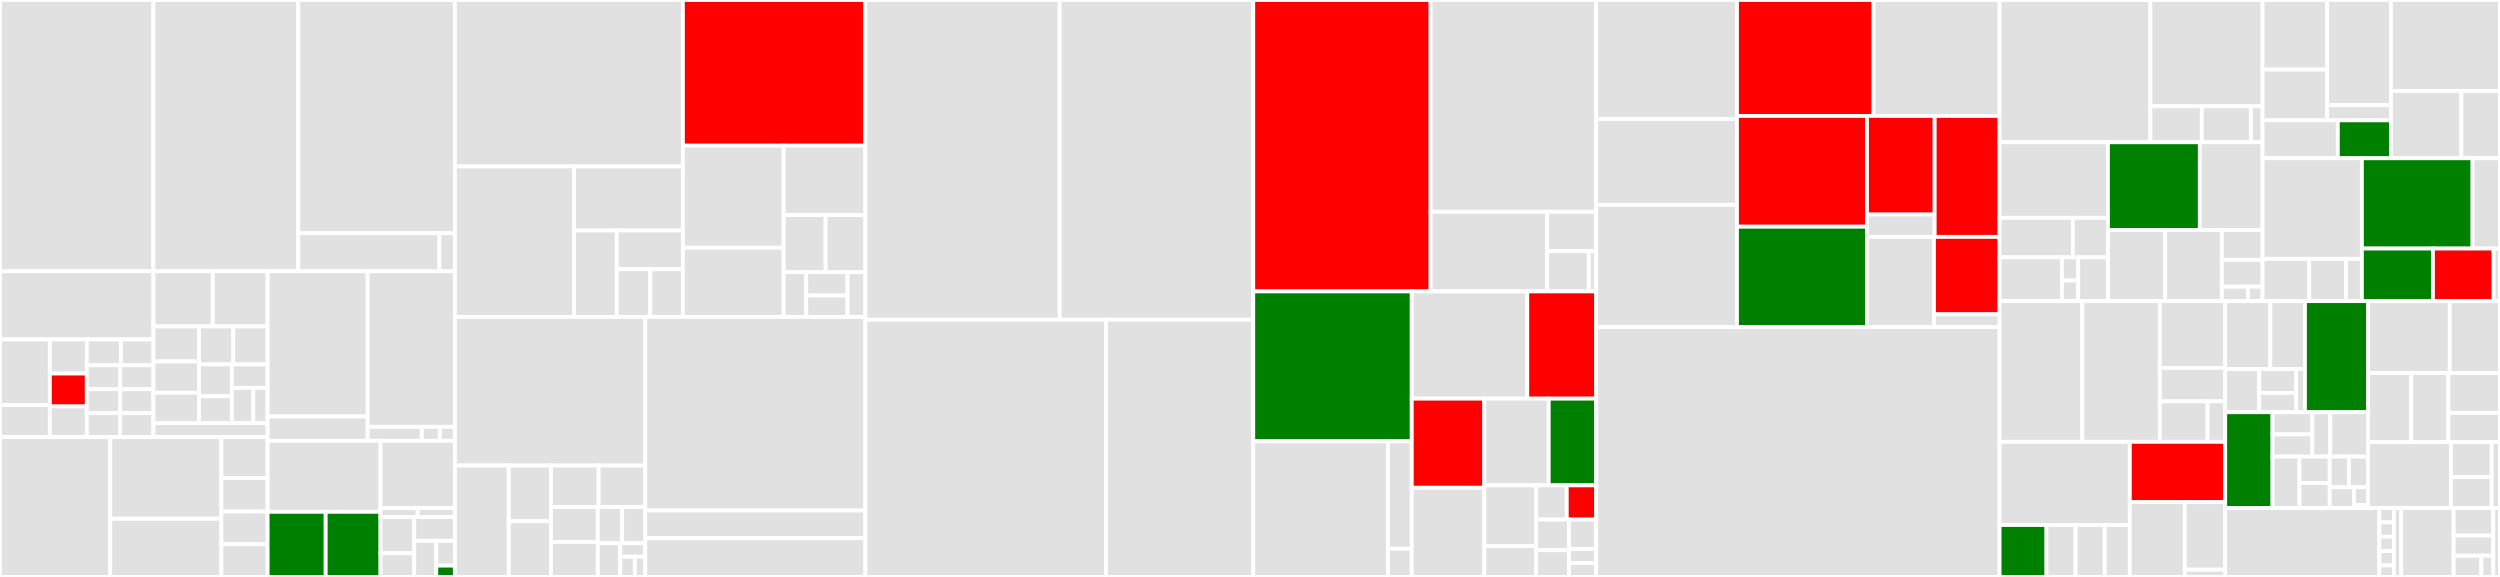 <svg baseProfile="full" width="650" height="150" viewBox="0 0 650 150" version="1.1"
xmlns="http://www.w3.org/2000/svg" xmlns:ev="http://www.w3.org/2001/xml-events"
xmlns:xlink="http://www.w3.org/1999/xlink">

<rect x="0" y="0" width="650" height="150" fill="#333333" stroke="none"/>

<style>rect.s{mask:url(#mask);}</style>
<defs>
  <pattern id="white" width="4" height="4" patternUnits="userSpaceOnUse" patternTransform="rotate(45)">
    <rect width="2" height="2" transform="translate(0,0)" fill="white"></rect>
  </pattern>
  <mask id="mask">
    <rect x="0" y="0" width="100%" height="100%" fill="url(#white)"></rect>
  </mask>
</defs>

<rect x="0" y="0" width="39.878" height="70.536" fill="#e1e1e1" stroke="white" stroke-width="1" class=" tooltipped" data-content="Readers/MzML/MzmlMethods.cs"><title>Readers/MzML/MzmlMethods.cs</title></rect>
<rect x="39.878" y="0" width="37.664" height="70.536" fill="#e1e1e1" stroke="white" stroke-width="1" class=" tooltipped" data-content="Readers/MzML/XSD/mzML1_1_1_idx.cs"><title>Readers/MzML/XSD/mzML1_1_1_idx.cs</title></rect>
<rect x="77.542" y="0" width="40.723" height="60.639" fill="#e1e1e1" stroke="white" stroke-width="1" class=" tooltipped" data-content="Readers/MzML/Mzml.cs"><title>Readers/MzML/Mzml.cs</title></rect>
<rect x="77.542" y="60.639" width="36.708" height="9.897" fill="#e1e1e1" stroke="white" stroke-width="1" class=" tooltipped" data-content="Readers/MzML/ReverseLineReader.cs"><title>Readers/MzML/ReverseLineReader.cs</title></rect>
<rect x="114.249" y="60.639" width="4.015" height="9.897" fill="#e1e1e1" stroke="white" stroke-width="1" class=" tooltipped" data-content="Readers/MzML/StreamUtil.cs"><title>Readers/MzML/StreamUtil.cs</title></rect>
<rect x="0" y="70.536" width="39.892" height="17.717" fill="#e1e1e1" stroke="white" stroke-width="1" class=" tooltipped" data-content="Readers/ExternalResults/ResultFiles/TopPICSearchResultFile.cs"><title>Readers/ExternalResults/ResultFiles/TopPICSearchResultFile.cs</title></rect>
<rect x="0" y="88.253" width="12.962" height="17.08" fill="#e1e1e1" stroke="white" stroke-width="1" class=" tooltipped" data-content="Readers/ExternalResults/ResultFiles/MsFraggerCombinedResults.cs"><title>Readers/ExternalResults/ResultFiles/MsFraggerCombinedResults.cs</title></rect>
<rect x="0" y="105.333" width="12.962" height="8.321" fill="#e1e1e1" stroke="white" stroke-width="1" class=" tooltipped" data-content="Readers/ExternalResults/ResultFiles/MsFraggerPsmFile.cs"><title>Readers/ExternalResults/ResultFiles/MsFraggerPsmFile.cs</title></rect>
<rect x="12.962" y="88.253" width="9.61" height="8.861" fill="#e1e1e1" stroke="white" stroke-width="1" class=" tooltipped" data-content="Readers/ExternalResults/ResultFiles/Ms1FeatureFile.cs"><title>Readers/ExternalResults/ResultFiles/Ms1FeatureFile.cs</title></rect>
<rect x="12.962" y="97.114" width="9.61" height="8.565" fill="red" stroke="white" stroke-width="1" class=" tooltipped" data-content="Readers/ExternalResults/ResultFiles/MsPathFinderTResultFile.cs"><title>Readers/ExternalResults/ResultFiles/MsPathFinderTResultFile.cs</title></rect>
<rect x="12.962" y="105.679" width="9.61" height="7.975" fill="#e1e1e1" stroke="white" stroke-width="1" class=" tooltipped" data-content="Readers/ExternalResults/ResultFiles/MsDataFileToResultFileAdapter.cs"><title>Readers/ExternalResults/ResultFiles/MsDataFileToResultFileAdapter.cs</title></rect>
<rect x="22.572" y="88.253" width="8.871" height="6.719" fill="#e1e1e1" stroke="white" stroke-width="1" class=" tooltipped" data-content="Readers/ExternalResults/ResultFiles/CruxResultFile.cs"><title>Readers/ExternalResults/ResultFiles/CruxResultFile.cs</title></rect>
<rect x="31.443" y="88.253" width="8.449" height="6.719" fill="#e1e1e1" stroke="white" stroke-width="1" class=" tooltipped" data-content="Readers/ExternalResults/ResultFiles/MsFraggerPeptideFile.cs"><title>Readers/ExternalResults/ResultFiles/MsFraggerPeptideFile.cs</title></rect>
<rect x="22.572" y="94.972" width="8.66" height="6.227" fill="#e1e1e1" stroke="white" stroke-width="1" class=" tooltipped" data-content="Readers/ExternalResults/ResultFiles/ExperimentAnnotationFile.cs"><title>Readers/ExternalResults/ResultFiles/ExperimentAnnotationFile.cs</title></rect>
<rect x="31.232" y="94.972" width="8.66" height="6.227" fill="#e1e1e1" stroke="white" stroke-width="1" class=" tooltipped" data-content="Readers/ExternalResults/ResultFiles/FlashDeconvMs1TsvFile.cs"><title>Readers/ExternalResults/ResultFiles/FlashDeconvMs1TsvFile.cs</title></rect>
<rect x="22.572" y="101.199" width="8.66" height="6.227" fill="#e1e1e1" stroke="white" stroke-width="1" class=" tooltipped" data-content="Readers/ExternalResults/ResultFiles/FlashDeconvTsvFile.cs"><title>Readers/ExternalResults/ResultFiles/FlashDeconvTsvFile.cs</title></rect>
<rect x="22.572" y="107.426" width="8.66" height="6.227" fill="#e1e1e1" stroke="white" stroke-width="1" class=" tooltipped" data-content="Readers/ExternalResults/ResultFiles/Ms2FeatureFile.cs"><title>Readers/ExternalResults/ResultFiles/Ms2FeatureFile.cs</title></rect>
<rect x="31.232" y="101.199" width="8.66" height="6.227" fill="#e1e1e1" stroke="white" stroke-width="1" class=" tooltipped" data-content="Readers/ExternalResults/ResultFiles/MsFraggerProteinFile.cs"><title>Readers/ExternalResults/ResultFiles/MsFraggerProteinFile.cs</title></rect>
<rect x="31.232" y="107.426" width="8.66" height="6.227" fill="#e1e1e1" stroke="white" stroke-width="1" class=" tooltipped" data-content="Readers/ExternalResults/ResultFiles/TopFDMzrtFile.cs"><title>Readers/ExternalResults/ResultFiles/TopFDMzrtFile.cs</title></rect>
<rect x="39.892" y="70.536" width="15.438" height="14.341" fill="#e1e1e1" stroke="white" stroke-width="1" class=" tooltipped" data-content="Readers/ExternalResults/IndividualResultRecords/MsFraggerPsm.cs"><title>Readers/ExternalResults/IndividualResultRecords/MsFraggerPsm.cs</title></rect>
<rect x="55.33" y="70.536" width="14.25" height="14.341" fill="#e1e1e1" stroke="white" stroke-width="1" class=" tooltipped" data-content="Readers/ExternalResults/IndividualResultRecords/ToppicPrsm.cs"><title>Readers/ExternalResults/IndividualResultRecords/ToppicPrsm.cs</title></rect>
<rect x="39.892" y="84.877" width="11.853" height="9.1" fill="#e1e1e1" stroke="white" stroke-width="1" class=" tooltipped" data-content="Readers/ExternalResults/IndividualResultRecords/MsFraggerProtein.cs"><title>Readers/ExternalResults/IndividualResultRecords/MsFraggerProtein.cs</title></rect>
<rect x="39.892" y="93.976" width="11.853" height="8.142" fill="#e1e1e1" stroke="white" stroke-width="1" class=" tooltipped" data-content="Readers/ExternalResults/IndividualResultRecords/MsPathFinderTResult.cs"><title>Readers/ExternalResults/IndividualResultRecords/MsPathFinderTResult.cs</title></rect>
<rect x="39.892" y="102.118" width="11.853" height="7.902" fill="#e1e1e1" stroke="white" stroke-width="1" class=" tooltipped" data-content="Readers/ExternalResults/IndividualResultRecords/FlashDeconvMs1TsvRecord.cs"><title>Readers/ExternalResults/IndividualResultRecords/FlashDeconvMs1TsvRecord.cs</title></rect>
<rect x="51.744" y="84.877" width="8.918" height="9.867" fill="#e1e1e1" stroke="white" stroke-width="1" class=" tooltipped" data-content="Readers/ExternalResults/IndividualResultRecords/CruxResult.cs"><title>Readers/ExternalResults/IndividualResultRecords/CruxResult.cs</title></rect>
<rect x="60.662" y="84.877" width="8.918" height="9.867" fill="#e1e1e1" stroke="white" stroke-width="1" class=" tooltipped" data-content="Readers/ExternalResults/IndividualResultRecords/MsFraggerPeptide.cs"><title>Readers/ExternalResults/IndividualResultRecords/MsFraggerPeptide.cs</title></rect>
<rect x="51.744" y="94.743" width="8.546" height="8.303" fill="#e1e1e1" stroke="white" stroke-width="1" class=" tooltipped" data-content="Readers/ExternalResults/IndividualResultRecords/FlashDeconvTsvRecord.cs"><title>Readers/ExternalResults/IndividualResultRecords/FlashDeconvTsvRecord.cs</title></rect>
<rect x="51.744" y="103.046" width="8.546" height="6.974" fill="#e1e1e1" stroke="white" stroke-width="1" class=" tooltipped" data-content="Readers/ExternalResults/IndividualResultRecords/Ms2Feature.cs"><title>Readers/ExternalResults/IndividualResultRecords/Ms2Feature.cs</title></rect>
<rect x="60.291" y="94.743" width="9.289" height="6.111" fill="#e1e1e1" stroke="white" stroke-width="1" class=" tooltipped" data-content="Readers/ExternalResults/IndividualResultRecords/TopFDMzrtRecord.cs"><title>Readers/ExternalResults/IndividualResultRecords/TopFDMzrtRecord.cs</title></rect>
<rect x="60.291" y="100.854" width="5.574" height="9.166" fill="#e1e1e1" stroke="white" stroke-width="1" class=" tooltipped" data-content="Readers/ExternalResults/IndividualResultRecords/Ms1Feature.cs"><title>Readers/ExternalResults/IndividualResultRecords/Ms1Feature.cs</title></rect>
<rect x="65.864" y="100.854" width="3.716" height="9.166" fill="#e1e1e1" stroke="white" stroke-width="1" class=" tooltipped" data-content="Readers/ExternalResults/IndividualResultRecords/ExperimentAnnotation.cs"><title>Readers/ExternalResults/IndividualResultRecords/ExperimentAnnotation.cs</title></rect>
<rect x="39.892" y="110.021" width="29.688" height="3.633" fill="#e1e1e1" stroke="white" stroke-width="1" class=" tooltipped" data-content="Readers/ExternalResults/BaseClasses/ResultFile.cs"><title>Readers/ExternalResults/BaseClasses/ResultFile.cs</title></rect>
<rect x="0" y="113.654" width="28.66" height="36.346" fill="#e1e1e1" stroke="white" stroke-width="1" class=" tooltipped" data-content="Readers/timsTOF/TimsTofFileReader.cs"><title>Readers/timsTOF/TimsTofFileReader.cs</title></rect>
<rect x="28.66" y="113.654" width="28.894" height="21.218" fill="#e1e1e1" stroke="white" stroke-width="1" class=" tooltipped" data-content="Readers/timsTOF/TofSpectraMerger.cs"><title>Readers/timsTOF/TofSpectraMerger.cs</title></rect>
<rect x="28.66" y="134.872" width="28.894" height="15.128" fill="#e1e1e1" stroke="white" stroke-width="1" class=" tooltipped" data-content="Readers/timsTOF/FrameProxy.cs"><title>Readers/timsTOF/FrameProxy.cs</title></rect>
<rect x="57.554" y="113.654" width="12.026" height="10.621" fill="#e1e1e1" stroke="white" stroke-width="1" class=" tooltipped" data-content="Readers/timsTOF/Tables.cs"><title>Readers/timsTOF/Tables.cs</title></rect>
<rect x="57.554" y="124.274" width="12.026" height="8.733" fill="#e1e1e1" stroke="white" stroke-width="1" class=" tooltipped" data-content="Readers/timsTOF/TimsConversion.cs"><title>Readers/timsTOF/TimsConversion.cs</title></rect>
<rect x="57.554" y="133.007" width="12.026" height="8.497" fill="#e1e1e1" stroke="white" stroke-width="1" class=" tooltipped" data-content="Readers/timsTOF/TimsDataScan.cs"><title>Readers/timsTOF/TimsDataScan.cs</title></rect>
<rect x="57.554" y="141.503" width="12.026" height="8.497" fill="#e1e1e1" stroke="white" stroke-width="1" class=" tooltipped" data-content="Readers/timsTOF/Records.cs"><title>Readers/timsTOF/Records.cs</title></rect>
<rect x="69.58" y="70.536" width="26.017" height="37.748" fill="#e1e1e1" stroke="white" stroke-width="1" class=" tooltipped" data-content="Readers/Thermo/ThermoRawFileReader.cs"><title>Readers/Thermo/ThermoRawFileReader.cs</title></rect>
<rect x="69.58" y="108.284" width="26.017" height="6.328" fill="#e1e1e1" stroke="white" stroke-width="1" class=" tooltipped" data-content="Readers/Thermo/ThermoRawFileReaderLicence.cs"><title>Readers/Thermo/ThermoRawFileReaderLicence.cs</title></rect>
<rect x="95.596" y="70.536" width="22.668" height="40.444" fill="#e1e1e1" stroke="white" stroke-width="1" class=" tooltipped" data-content="Readers/Bruker/BrukerFileReader.cs"><title>Readers/Bruker/BrukerFileReader.cs</title></rect>
<rect x="95.596" y="110.98" width="14.07" height="3.631" fill="#e1e1e1" stroke="white" stroke-width="1" class=" tooltipped" data-content="Readers/Bruker/SpectraRow.cs"><title>Readers/Bruker/SpectraRow.cs</title></rect>
<rect x="109.666" y="110.98" width="4.69" height="3.631" fill="#e1e1e1" stroke="white" stroke-width="1" class=" tooltipped" data-content="Readers/Bruker/StepsRow.cs"><title>Readers/Bruker/StepsRow.cs</title></rect>
<rect x="114.356" y="110.98" width="3.908" height="3.631" fill="#e1e1e1" stroke="white" stroke-width="1" class=" tooltipped" data-content="Readers/Bruker/AcqKeyRow.cs"><title>Readers/Bruker/AcqKeyRow.cs</title></rect>
<rect x="69.58" y="114.611" width="29.355" height="18.468" fill="#e1e1e1" stroke="white" stroke-width="1" class=" tooltipped" data-content="Readers/Mgf/Mgf.cs"><title>Readers/Mgf/Mgf.cs</title></rect>
<rect x="69.58" y="133.079" width="15.097" height="16.921" fill="green" stroke="white" stroke-width="1" class=" tooltipped" data-content="Readers/Util/SupportedFileTypes.cs"><title>Readers/Util/SupportedFileTypes.cs</title></rect>
<rect x="84.677" y="133.079" width="14.258" height="16.921" fill="green" stroke="white" stroke-width="1" class=" tooltipped" data-content="Readers/Util/Converters.cs"><title>Readers/Util/Converters.cs</title></rect>
<rect x="98.935" y="114.611" width="19.329" height="17.474" fill="#e1e1e1" stroke="white" stroke-width="1" class=" tooltipped" data-content="Readers/SearchResults/SpectrumMatchTsvReader.cs"><title>Readers/SearchResults/SpectrumMatchTsvReader.cs</title></rect>
<rect x="98.935" y="132.085" width="9.665" height="2.349" fill="#e1e1e1" stroke="white" stroke-width="1" class=" tooltipped" data-content="Readers/SearchResults/PsmFromTsvFile.cs"><title>Readers/SearchResults/PsmFromTsvFile.cs</title></rect>
<rect x="108.6" y="132.085" width="9.665" height="2.349" fill="#e1e1e1" stroke="white" stroke-width="1" class=" tooltipped" data-content="Readers/SearchResults/SpectrumMatchFromTsvFile.cs"><title>Readers/SearchResults/SpectrumMatchFromTsvFile.cs</title></rect>
<rect x="98.935" y="134.435" width="8.753" height="9.404" fill="#e1e1e1" stroke="white" stroke-width="1" class=" tooltipped" data-content="Readers/QuantificationResults/QuantifiedPeak.cs"><title>Readers/QuantificationResults/QuantifiedPeak.cs</title></rect>
<rect x="98.935" y="143.839" width="8.753" height="6.161" fill="#e1e1e1" stroke="white" stroke-width="1" class=" tooltipped" data-content="Readers/QuantificationResults/QuantifiedPeakFile.cs"><title>Readers/QuantificationResults/QuantifiedPeakFile.cs</title></rect>
<rect x="107.688" y="134.435" width="10.576" height="6.172" fill="#e1e1e1" stroke="white" stroke-width="1" class=" tooltipped" data-content="Readers/MsDataFileExtensions.cs"><title>Readers/MsDataFileExtensions.cs</title></rect>
<rect x="107.688" y="140.607" width="5.742" height="9.393" fill="#e1e1e1" stroke="white" stroke-width="1" class=" tooltipped" data-content="Readers/GenericMsDataFile.cs"><title>Readers/GenericMsDataFile.cs</title></rect>
<rect x="113.429" y="140.607" width="4.835" height="6.458" fill="#e1e1e1" stroke="white" stroke-width="1" class=" tooltipped" data-content="Readers/MsDataFileReader.cs"><title>Readers/MsDataFileReader.cs</title></rect>
<rect x="113.429" y="147.065" width="4.835" height="2.935" fill="green" stroke="white" stroke-width="1" class=" tooltipped" data-content="Readers/FileReader.cs"><title>Readers/FileReader.cs</title></rect>
<rect x="118.264" y="0" width="59.286" height="43.279" fill="#e1e1e1" stroke="white" stroke-width="1" class=" tooltipped" data-content="Proteomics/ProteolyticDigestion/PeptideWithSetModifications.cs"><title>Proteomics/ProteolyticDigestion/PeptideWithSetModifications.cs</title></rect>
<rect x="118.264" y="43.279" width="30.985" height="39.114" fill="#e1e1e1" stroke="white" stroke-width="1" class=" tooltipped" data-content="Proteomics/ProteolyticDigestion/Protease.cs"><title>Proteomics/ProteolyticDigestion/Protease.cs</title></rect>
<rect x="149.25" y="43.279" width="28.301" height="16.649" fill="#e1e1e1" stroke="white" stroke-width="1" class=" tooltipped" data-content="Proteomics/ProteolyticDigestion/ProteinDigestion.cs"><title>Proteomics/ProteolyticDigestion/ProteinDigestion.cs</title></rect>
<rect x="149.25" y="59.928" width="11.118" height="22.466" fill="#e1e1e1" stroke="white" stroke-width="1" class=" tooltipped" data-content="Proteomics/ProteolyticDigestion/DigestionParams.cs"><title>Proteomics/ProteolyticDigestion/DigestionParams.cs</title></rect>
<rect x="160.368" y="59.928" width="17.182" height="10.076" fill="#e1e1e1" stroke="white" stroke-width="1" class=" tooltipped" data-content="Proteomics/ProteolyticDigestion/ProteaseDictionary.cs"><title>Proteomics/ProteolyticDigestion/ProteaseDictionary.cs</title></rect>
<rect x="160.368" y="70.004" width="8.706" height="12.389" fill="#e1e1e1" stroke="white" stroke-width="1" class=" tooltipped" data-content="Proteomics/ProteolyticDigestion/ProductTypeMethods.cs"><title>Proteomics/ProteolyticDigestion/ProductTypeMethods.cs</title></rect>
<rect x="169.074" y="70.004" width="8.477" height="12.389" fill="#e1e1e1" stroke="white" stroke-width="1" class=" tooltipped" data-content="Proteomics/ProteolyticDigestion/ProteolyticPeptide.cs"><title>Proteomics/ProteolyticDigestion/ProteolyticPeptide.cs</title></rect>
<rect x="177.55" y="0" width="47.436" height="37.876" fill="red" stroke="white" stroke-width="1" class=" tooltipped" data-content="Proteomics/Protein/Protein.cs"><title>Proteomics/Protein/Protein.cs</title></rect>
<rect x="177.55" y="37.876" width="26.204" height="26.537" fill="#e1e1e1" stroke="white" stroke-width="1" class=" tooltipped" data-content="Proteomics/Protein/VariantApplication.cs"><title>Proteomics/Protein/VariantApplication.cs</title></rect>
<rect x="177.55" y="64.413" width="26.204" height="17.98" fill="#e1e1e1" stroke="white" stroke-width="1" class=" tooltipped" data-content="Proteomics/Protein/SnpEffAnnotation.cs"><title>Proteomics/Protein/SnpEffAnnotation.cs</title></rect>
<rect x="203.755" y="37.876" width="21.231" height="18.048" fill="#e1e1e1" stroke="white" stroke-width="1" class=" tooltipped" data-content="Proteomics/Protein/ProteoformLevelClassifier.cs"><title>Proteomics/Protein/ProteoformLevelClassifier.cs</title></rect>
<rect x="203.755" y="55.924" width="10.903" height="14.839" fill="#e1e1e1" stroke="white" stroke-width="1" class=" tooltipped" data-content="Proteomics/Protein/SequenceVariantDescription.cs"><title>Proteomics/Protein/SequenceVariantDescription.cs</title></rect>
<rect x="214.657" y="55.924" width="10.329" height="14.839" fill="#e1e1e1" stroke="white" stroke-width="1" class=" tooltipped" data-content="Proteomics/Protein/SequenceVariation.cs"><title>Proteomics/Protein/SequenceVariation.cs</title></rect>
<rect x="203.755" y="70.763" width="5.857" height="11.631" fill="#e1e1e1" stroke="white" stroke-width="1" class=" tooltipped" data-content="Proteomics/Protein/SpliceSite.cs"><title>Proteomics/Protein/SpliceSite.cs</title></rect>
<rect x="209.612" y="70.763" width="10.738" height="6.08" fill="#e1e1e1" stroke="white" stroke-width="1" class=" tooltipped" data-content="Proteomics/Protein/DisulfideBond.cs"><title>Proteomics/Protein/DisulfideBond.cs</title></rect>
<rect x="209.612" y="76.843" width="10.738" height="5.551" fill="#e1e1e1" stroke="white" stroke-width="1" class=" tooltipped" data-content="Proteomics/Protein/ProteolysisProduct.cs"><title>Proteomics/Protein/ProteolysisProduct.cs</title></rect>
<rect x="220.349" y="70.763" width="4.637" height="11.631" fill="#e1e1e1" stroke="white" stroke-width="1" class=" tooltipped" data-content="Proteomics/Protein/DatabaseReference.cs"><title>Proteomics/Protein/DatabaseReference.cs</title></rect>
<rect x="118.264" y="82.394" width="49.498" height="38.649" fill="#e1e1e1" stroke="white" stroke-width="1" class=" tooltipped" data-content="Proteomics/AminoAcidPolymer/AminoAcidPolymer.cs"><title>Proteomics/AminoAcidPolymer/AminoAcidPolymer.cs</title></rect>
<rect x="118.264" y="121.042" width="14.016" height="28.958" fill="#e1e1e1" stroke="white" stroke-width="1" class=" tooltipped" data-content="Proteomics/AminoAcidPolymer/Residue.cs"><title>Proteomics/AminoAcidPolymer/Residue.cs</title></rect>
<rect x="132.281" y="121.042" width="10.978" height="14.479" fill="#e1e1e1" stroke="white" stroke-width="1" class=" tooltipped" data-content="Proteomics/AminoAcidPolymer/ModificationCollection.cs"><title>Proteomics/AminoAcidPolymer/ModificationCollection.cs</title></rect>
<rect x="132.281" y="135.521" width="10.978" height="14.479" fill="#e1e1e1" stroke="white" stroke-width="1" class=" tooltipped" data-content="Proteomics/AminoAcidPolymer/Peptide.cs"><title>Proteomics/AminoAcidPolymer/Peptide.cs</title></rect>
<rect x="143.259" y="121.042" width="12.384" height="10.772" fill="#e1e1e1" stroke="white" stroke-width="1" class=" tooltipped" data-content="Proteomics/AminoAcidPolymer/OldSchoolModification.cs"><title>Proteomics/AminoAcidPolymer/OldSchoolModification.cs</title></rect>
<rect x="155.642" y="121.042" width="12.12" height="10.772" fill="#e1e1e1" stroke="white" stroke-width="1" class=" tooltipped" data-content="Proteomics/AminoAcidPolymer/Fragment.cs"><title>Proteomics/AminoAcidPolymer/Fragment.cs</title></rect>
<rect x="143.259" y="131.815" width="12.174" height="9.093" fill="#e1e1e1" stroke="white" stroke-width="1" class=" tooltipped" data-content="Proteomics/AminoAcidPolymer/AminoAcidPolymerExtensions.cs"><title>Proteomics/AminoAcidPolymer/AminoAcidPolymerExtensions.cs</title></rect>
<rect x="143.259" y="140.907" width="12.174" height="9.093" fill="#e1e1e1" stroke="white" stroke-width="1" class=" tooltipped" data-content="Proteomics/AminoAcidPolymer/FragmentTypes.cs"><title>Proteomics/AminoAcidPolymer/FragmentTypes.cs</title></rect>
<rect x="155.433" y="131.815" width="6.315" height="9.438" fill="#e1e1e1" stroke="white" stroke-width="1" class=" tooltipped" data-content="Proteomics/AminoAcidPolymer/ModificationSites.cs"><title>Proteomics/AminoAcidPolymer/ModificationSites.cs</title></rect>
<rect x="161.748" y="131.815" width="6.015" height="9.438" fill="#e1e1e1" stroke="white" stroke-width="1" class=" tooltipped" data-content="Proteomics/AminoAcidPolymer/OldSchoolModificationWithMultiplePossibilities.cs"><title>Proteomics/AminoAcidPolymer/OldSchoolModificationWithMultiplePossibilities.cs</title></rect>
<rect x="155.433" y="141.253" width="5.841" height="8.747" fill="#e1e1e1" stroke="white" stroke-width="1" class=" tooltipped" data-content="Proteomics/AminoAcidPolymer/ChemicalFormulaModification.cs"><title>Proteomics/AminoAcidPolymer/ChemicalFormulaModification.cs</title></rect>
<rect x="161.273" y="141.253" width="6.49" height="3.499" fill="#e1e1e1" stroke="white" stroke-width="1" class=" tooltipped" data-content="Proteomics/AminoAcidPolymer/ChemicalFormulaTerminus.cs"><title>Proteomics/AminoAcidPolymer/ChemicalFormulaTerminus.cs</title></rect>
<rect x="161.273" y="144.752" width="3.786" height="5.248" fill="#e1e1e1" stroke="white" stroke-width="1" class=" tooltipped" data-content="Proteomics/AminoAcidPolymer/DigestionPoint.cs"><title>Proteomics/AminoAcidPolymer/DigestionPoint.cs</title></rect>
<rect x="165.059" y="144.752" width="2.704" height="5.248" fill="#e1e1e1" stroke="white" stroke-width="1" class=" tooltipped" data-content="Proteomics/AminoAcidPolymer/ChemicalFormulaFragment.cs"><title>Proteomics/AminoAcidPolymer/ChemicalFormulaFragment.cs</title></rect>
<rect x="167.763" y="82.394" width="57.223" height="50.345" fill="#e1e1e1" stroke="white" stroke-width="1" class=" tooltipped" data-content="Proteomics/RetentionTimePrediction/SSRCalc3.cs"><title>Proteomics/RetentionTimePrediction/SSRCalc3.cs</title></rect>
<rect x="167.763" y="132.739" width="57.223" height="7.192" fill="#e1e1e1" stroke="white" stroke-width="1" class=" tooltipped" data-content="Proteomics/RetentionTimePrediction/CZE.cs"><title>Proteomics/RetentionTimePrediction/CZE.cs</title></rect>
<rect x="167.763" y="139.931" width="57.223" height="10.069" fill="#e1e1e1" stroke="white" stroke-width="1" class=" tooltipped" data-content="Proteomics/PSM/PsmFromTsv.cs"><title>Proteomics/PSM/PsmFromTsv.cs</title></rect>
<rect x="224.986" y="0" width="50.53" height="83.133" fill="#e1e1e1" stroke="white" stroke-width="1" class=" tooltipped" data-content="MzIdentML/mzIdentML1_2_0.cs"><title>MzIdentML/mzIdentML1_2_0.cs</title></rect>
<rect x="275.517" y="0" width="50.326" height="83.133" fill="#e1e1e1" stroke="white" stroke-width="1" class=" tooltipped" data-content="MzIdentML/mzIdentML1_1_1.cs"><title>MzIdentML/mzIdentML1_1_1.cs</title></rect>
<rect x="224.986" y="83.133" width="62.568" height="66.867" fill="#e1e1e1" stroke="white" stroke-width="1" class=" tooltipped" data-content="MzIdentML/mzIdentML1_1_0.cs"><title>MzIdentML/mzIdentML1_1_0.cs</title></rect>
<rect x="287.554" y="83.133" width="38.288" height="66.867" fill="#e1e1e1" stroke="white" stroke-width="1" class=" tooltipped" data-content="MzIdentML/MzidIdentifications.cs"><title>MzIdentML/MzidIdentifications.cs</title></rect>
<rect x="325.842" y="0" width="46.117" height="75.764" fill="red" stroke="white" stroke-width="1" class=" tooltipped" data-content="FlashLFQ/FlashLfqEngine.cs"><title>FlashLFQ/FlashLfqEngine.cs</title></rect>
<rect x="371.959" y="0" width="43.045" height="55.059" fill="#e1e1e1" stroke="white" stroke-width="1" class=" tooltipped" data-content="FlashLFQ/Bayesian Protein Quantification/ProteinQuantificationEngine.cs"><title>FlashLFQ/Bayesian Protein Quantification/ProteinQuantificationEngine.cs</title></rect>
<rect x="371.959" y="55.059" width="30.296" height="20.705" fill="#e1e1e1" stroke="white" stroke-width="1" class=" tooltipped" data-content="FlashLFQ/Bayesian Protein Quantification/UnpairedProteinQuantResult.cs"><title>FlashLFQ/Bayesian Protein Quantification/UnpairedProteinQuantResult.cs</title></rect>
<rect x="402.255" y="55.059" width="12.749" height="10.241" fill="#e1e1e1" stroke="white" stroke-width="1" class=" tooltipped" data-content="FlashLFQ/Bayesian Protein Quantification/ProteinFoldChangeEstimationModel.cs"><title>FlashLFQ/Bayesian Protein Quantification/ProteinFoldChangeEstimationModel.cs</title></rect>
<rect x="402.255" y="65.3" width="10.85" height="10.464" fill="#e1e1e1" stroke="white" stroke-width="1" class=" tooltipped" data-content="FlashLFQ/Bayesian Protein Quantification/ProteinQuantificationEngineResult.cs"><title>FlashLFQ/Bayesian Protein Quantification/ProteinQuantificationEngineResult.cs</title></rect>
<rect x="413.105" y="65.3" width="1.899" height="10.464" fill="#e1e1e1" stroke="white" stroke-width="1" class=" tooltipped" data-content="FlashLFQ/Bayesian Protein Quantification/PairedProteinQuantResult.cs"><title>FlashLFQ/Bayesian Protein Quantification/PairedProteinQuantResult.cs</title></rect>
<rect x="325.842" y="75.764" width="41.216" height="38.977" fill="green" stroke="white" stroke-width="1" class=" tooltipped" data-content="FlashLFQ/FlashLFQResults.cs"><title>FlashLFQ/FlashLFQResults.cs</title></rect>
<rect x="325.842" y="114.741" width="35.018" height="35.259" fill="#e1e1e1" stroke="white" stroke-width="1" class=" tooltipped" data-content="FlashLFQ/PEP/PepAnalysisEngine.cs"><title>FlashLFQ/PEP/PepAnalysisEngine.cs</title></rect>
<rect x="360.86" y="114.741" width="6.199" height="27.932" fill="#e1e1e1" stroke="white" stroke-width="1" class=" tooltipped" data-content="FlashLFQ/PEP/ChromatographicPeakData.cs"><title>FlashLFQ/PEP/ChromatographicPeakData.cs</title></rect>
<rect x="360.86" y="142.674" width="6.199" height="7.326" fill="#e1e1e1" stroke="white" stroke-width="1" class=" tooltipped" data-content="FlashLFQ/PEP/DonorGroup.cs"><title>FlashLFQ/PEP/DonorGroup.cs</title></rect>
<rect x="367.058" y="75.764" width="30.03" height="27.883" fill="#e1e1e1" stroke="white" stroke-width="1" class=" tooltipped" data-content="FlashLFQ/IntensityNormalizationEngine.cs"><title>FlashLFQ/IntensityNormalizationEngine.cs</title></rect>
<rect x="397.088" y="75.764" width="17.916" height="27.883" fill="red" stroke="white" stroke-width="1" class=" tooltipped" data-content="FlashLFQ/ChromatographicPeak.cs"><title>FlashLFQ/ChromatographicPeak.cs</title></rect>
<rect x="367.058" y="103.647" width="18.86" height="23.177" fill="red" stroke="white" stroke-width="1" class=" tooltipped" data-content="FlashLFQ/PeakIndexingEngine.cs"><title>FlashLFQ/PeakIndexingEngine.cs</title></rect>
<rect x="367.058" y="126.823" width="18.86" height="23.177" fill="#e1e1e1" stroke="white" stroke-width="1" class=" tooltipped" data-content="FlashLFQ/BoundedNelderMeadOptimizer/NelderMeadWithStartPoints.cs"><title>FlashLFQ/BoundedNelderMeadOptimizer/NelderMeadWithStartPoints.cs</title></rect>
<rect x="385.918" y="103.647" width="16.746" height="22.542" fill="#e1e1e1" stroke="white" stroke-width="1" class=" tooltipped" data-content="FlashLFQ/MbrScorer.cs"><title>FlashLFQ/MbrScorer.cs</title></rect>
<rect x="402.665" y="103.647" width="12.339" height="22.542" fill="green" stroke="white" stroke-width="1" class=" tooltipped" data-content="FlashLFQ/Peptide.cs"><title>FlashLFQ/Peptide.cs</title></rect>
<rect x="385.918" y="126.189" width="13.47" height="15.804" fill="#e1e1e1" stroke="white" stroke-width="1" class=" tooltipped" data-content="FlashLFQ/ProteinGroup.cs"><title>FlashLFQ/ProteinGroup.cs</title></rect>
<rect x="385.918" y="141.993" width="13.47" height="8.007" fill="#e1e1e1" stroke="white" stroke-width="1" class=" tooltipped" data-content="FlashLFQ/ResultsReading/MzLibExtensions.cs"><title>FlashLFQ/ResultsReading/MzLibExtensions.cs</title></rect>
<rect x="399.388" y="126.189" width="7.967" height="8.906" fill="#e1e1e1" stroke="white" stroke-width="1" class=" tooltipped" data-content="FlashLFQ/Identification.cs"><title>FlashLFQ/Identification.cs</title></rect>
<rect x="407.355" y="126.189" width="7.649" height="8.906" fill="red" stroke="white" stroke-width="1" class=" tooltipped" data-content="FlashLFQ/IsotopicEnvelope.cs"><title>FlashLFQ/IsotopicEnvelope.cs</title></rect>
<rect x="399.388" y="135.095" width="8.57" height="7.949" fill="#e1e1e1" stroke="white" stroke-width="1" class=" tooltipped" data-content="FlashLFQ/SpectraFileInfo.cs"><title>FlashLFQ/SpectraFileInfo.cs</title></rect>
<rect x="399.388" y="143.045" width="8.57" height="6.955" fill="#e1e1e1" stroke="white" stroke-width="1" class=" tooltipped" data-content="FlashLFQ/RetentionTimeCalibDataPoint.cs"><title>FlashLFQ/RetentionTimeCalibDataPoint.cs</title></rect>
<rect x="407.958" y="135.095" width="7.046" height="7.654" fill="#e1e1e1" stroke="white" stroke-width="1" class=" tooltipped" data-content="FlashLFQ/IndexedMassSpectralPeak.cs"><title>FlashLFQ/IndexedMassSpectralPeak.cs</title></rect>
<rect x="407.958" y="142.749" width="7.046" height="3.625" fill="#e1e1e1" stroke="white" stroke-width="1" class=" tooltipped" data-content="FlashLFQ/Ms1ScanInfo.cs"><title>FlashLFQ/Ms1ScanInfo.cs</title></rect>
<rect x="407.958" y="146.375" width="7.046" height="3.625" fill="#e1e1e1" stroke="white" stroke-width="1" class=" tooltipped" data-content="FlashLFQ/RtInfo.cs"><title>FlashLFQ/RtInfo.cs</title></rect>
<rect x="415.004" y="0" width="36.608" height="30.935" fill="#e1e1e1" stroke="white" stroke-width="1" class=" tooltipped" data-content="UsefulProteomicsDatabases/Generated/unimod_2.cs"><title>UsefulProteomicsDatabases/Generated/unimod_2.cs</title></rect>
<rect x="415.004" y="30.935" width="36.608" height="22.329" fill="#e1e1e1" stroke="white" stroke-width="1" class=" tooltipped" data-content="UsefulProteomicsDatabases/Generated/PsiModGenerated.cs"><title>UsefulProteomicsDatabases/Generated/PsiModGenerated.cs</title></rect>
<rect x="415.004" y="53.265" width="36.608" height="31.788" fill="#e1e1e1" stroke="white" stroke-width="1" class=" tooltipped" data-content="UsefulProteomicsDatabases/DecoyProteinGenerator.cs"><title>UsefulProteomicsDatabases/DecoyProteinGenerator.cs</title></rect>
<rect x="451.612" y="0" width="35.505" height="30.139" fill="red" stroke="white" stroke-width="1" class=" tooltipped" data-content="UsefulProteomicsDatabases/ProteinDbWriter.cs"><title>UsefulProteomicsDatabases/ProteinDbWriter.cs</title></rect>
<rect x="487.117" y="0" width="32.773" height="30.139" fill="#e1e1e1" stroke="white" stroke-width="1" class=" tooltipped" data-content="UsefulProteomicsDatabases/ProteinDbLoader.cs"><title>UsefulProteomicsDatabases/ProteinDbLoader.cs</title></rect>
<rect x="451.612" y="30.139" width="33.803" height="28.801" fill="red" stroke="white" stroke-width="1" class=" tooltipped" data-content="UsefulProteomicsDatabases/ProteinXmlEntry.cs"><title>UsefulProteomicsDatabases/ProteinXmlEntry.cs</title></rect>
<rect x="451.612" y="58.939" width="33.803" height="26.114" fill="green" stroke="white" stroke-width="1" class=" tooltipped" data-content="UsefulProteomicsDatabases/PtmListLoader.cs"><title>UsefulProteomicsDatabases/PtmListLoader.cs</title></rect>
<rect x="485.415" y="30.139" width="17.598" height="25.644" fill="red" stroke="white" stroke-width="1" class=" tooltipped" data-content="UsefulProteomicsDatabases/Transcriptomics/RnaDbLoader.cs"><title>UsefulProteomicsDatabases/Transcriptomics/RnaDbLoader.cs</title></rect>
<rect x="485.415" y="55.783" width="17.598" height="5.806" fill="#e1e1e1" stroke="white" stroke-width="1" class=" tooltipped" data-content="UsefulProteomicsDatabases/Transcriptomics/RnaDecoyGenerator.cs"><title>UsefulProteomicsDatabases/Transcriptomics/RnaDecoyGenerator.cs</title></rect>
<rect x="503.014" y="30.139" width="16.876" height="31.45" fill="red" stroke="white" stroke-width="1" class=" tooltipped" data-content="UsefulProteomicsDatabases/Loaders.cs"><title>UsefulProteomicsDatabases/Loaders.cs</title></rect>
<rect x="485.415" y="61.589" width="17.419" height="23.464" fill="#e1e1e1" stroke="white" stroke-width="1" class=" tooltipped" data-content="UsefulProteomicsDatabases/ProteinDbRetriever.cs"><title>UsefulProteomicsDatabases/ProteinDbRetriever.cs</title></rect>
<rect x="502.834" y="61.589" width="17.056" height="20.136" fill="red" stroke="white" stroke-width="1" class=" tooltipped" data-content="UsefulProteomicsDatabases/UnimodLoader.cs"><title>UsefulProteomicsDatabases/UnimodLoader.cs</title></rect>
<rect x="502.834" y="81.725" width="17.056" height="3.328" fill="#e1e1e1" stroke="white" stroke-width="1" class=" tooltipped" data-content="UsefulProteomicsDatabases/FastaHeaderFieldRegex.cs"><title>UsefulProteomicsDatabases/FastaHeaderFieldRegex.cs</title></rect>
<rect x="415.004" y="85.053" width="104.886" height="64.947" fill="#e1e1e1" stroke="white" stroke-width="1" class=" tooltipped" data-content="pepXML/pepXML_v120.cs"><title>pepXML/pepXML_v120.cs</title></rect>
<rect x="519.89" y="0" width="39.212" height="36.988" fill="#e1e1e1" stroke="white" stroke-width="1" class=" tooltipped" data-content="MassSpectrometry/MzSpectra/MzSpectrum.cs"><title>MassSpectrometry/MzSpectra/MzSpectrum.cs</title></rect>
<rect x="559.102" y="0" width="29.16" height="27.644" fill="#e1e1e1" stroke="white" stroke-width="1" class=" tooltipped" data-content="MassSpectrometry/MzSpectra/SpectralSimilarity.cs"><title>MassSpectrometry/MzSpectra/SpectralSimilarity.cs</title></rect>
<rect x="559.102" y="27.644" width="13.365" height="9.344" fill="#e1e1e1" stroke="white" stroke-width="1" class=" tooltipped" data-content="MassSpectrometry/MzSpectra/IsotopicEnvelope.cs"><title>MassSpectrometry/MzSpectra/IsotopicEnvelope.cs</title></rect>
<rect x="572.467" y="27.644" width="12.757" height="9.344" fill="#e1e1e1" stroke="white" stroke-width="1" class=" tooltipped" data-content="MassSpectrometry/MzSpectra/NeutralMassSpectrum.cs"><title>MassSpectrometry/MzSpectra/NeutralMassSpectrum.cs</title></rect>
<rect x="585.225" y="27.644" width="3.037" height="9.344" fill="#e1e1e1" stroke="white" stroke-width="1" class=" tooltipped" data-content="MassSpectrometry/MzSpectra/MzPeak.cs"><title>MassSpectrometry/MzSpectra/MzPeak.cs</title></rect>
<rect x="519.89" y="36.988" width="28.173" height="19.645" fill="#e1e1e1" stroke="white" stroke-width="1" class=" tooltipped" data-content="MassSpectrometry/Deconvolution/Algorithms/ClassicDeconvolutionAlgorithm.cs"><title>MassSpectrometry/Deconvolution/Algorithms/ClassicDeconvolutionAlgorithm.cs</title></rect>
<rect x="519.89" y="56.634" width="19.058" height="10.276" fill="#e1e1e1" stroke="white" stroke-width="1" class=" tooltipped" data-content="MassSpectrometry/Deconvolution/Algorithms/IsoDecAlgorithm.cs"><title>MassSpectrometry/Deconvolution/Algorithms/IsoDecAlgorithm.cs</title></rect>
<rect x="538.949" y="56.634" width="9.115" height="10.276" fill="#e1e1e1" stroke="white" stroke-width="1" class=" tooltipped" data-content="MassSpectrometry/Deconvolution/Algorithms/DeconvolutionAlgorithm.cs"><title>MassSpectrometry/Deconvolution/Algorithms/DeconvolutionAlgorithm.cs</title></rect>
<rect x="519.89" y="66.91" width="16.206" height="11.384" fill="#e1e1e1" stroke="white" stroke-width="1" class=" tooltipped" data-content="MassSpectrometry/Deconvolution/Parameters/IsoDecDeconvolutionParameters.cs"><title>MassSpectrometry/Deconvolution/Parameters/IsoDecDeconvolutionParameters.cs</title></rect>
<rect x="536.096" y="66.91" width="4.238" height="6.027" fill="#e1e1e1" stroke="white" stroke-width="1" class=" tooltipped" data-content="MassSpectrometry/Deconvolution/Parameters/DeconvolutionParameters.cs"><title>MassSpectrometry/Deconvolution/Parameters/DeconvolutionParameters.cs</title></rect>
<rect x="536.096" y="72.937" width="4.238" height="5.357" fill="#e1e1e1" stroke="white" stroke-width="1" class=" tooltipped" data-content="MassSpectrometry/Deconvolution/Parameters/ClassicDeconvolutionParameters.cs"><title>MassSpectrometry/Deconvolution/Parameters/ClassicDeconvolutionParameters.cs</title></rect>
<rect x="540.335" y="66.91" width="7.729" height="11.384" fill="#e1e1e1" stroke="white" stroke-width="1" class=" tooltipped" data-content="MassSpectrometry/Deconvolution/Deconvoluter.cs"><title>MassSpectrometry/Deconvolution/Deconvoluter.cs</title></rect>
<rect x="548.064" y="36.988" width="23.895" height="22.806" fill="green" stroke="white" stroke-width="1" class=" tooltipped" data-content="MassSpectrometry/MsDataScan.cs"><title>MassSpectrometry/MsDataScan.cs</title></rect>
<rect x="571.959" y="36.988" width="16.303" height="22.806" fill="#e1e1e1" stroke="white" stroke-width="1" class=" tooltipped" data-content="MassSpectrometry/WindowModeHelper.cs"><title>MassSpectrometry/WindowModeHelper.cs</title></rect>
<rect x="548.064" y="59.795" width="14.883" height="18.499" fill="#e1e1e1" stroke="white" stroke-width="1" class=" tooltipped" data-content="MassSpectrometry/MsDataFile.cs"><title>MassSpectrometry/MsDataFile.cs</title></rect>
<rect x="562.946" y="59.795" width="14.729" height="18.499" fill="#e1e1e1" stroke="white" stroke-width="1" class=" tooltipped" data-content="MassSpectrometry/DeconvolutionFeatureWithMassesAndScans.cs"><title>MassSpectrometry/DeconvolutionFeatureWithMassesAndScans.cs</title></rect>
<rect x="577.676" y="59.795" width="10.587" height="7.775" fill="#e1e1e1" stroke="white" stroke-width="1" class=" tooltipped" data-content="MassSpectrometry/FilteringParams.cs"><title>MassSpectrometry/FilteringParams.cs</title></rect>
<rect x="577.676" y="67.57" width="10.587" height="6.971" fill="#e1e1e1" stroke="white" stroke-width="1" class=" tooltipped" data-content="MassSpectrometry/SourceFile.cs"><title>MassSpectrometry/SourceFile.cs</title></rect>
<rect x="577.676" y="74.541" width="6.806" height="3.753" fill="#e1e1e1" stroke="white" stroke-width="1" class=" tooltipped" data-content="MassSpectrometry/DeconvolutionFeature.cs"><title>MassSpectrometry/DeconvolutionFeature.cs</title></rect>
<rect x="584.481" y="74.541" width="3.781" height="3.753" fill="#e1e1e1" stroke="white" stroke-width="1" class=" tooltipped" data-content="MassSpectrometry/ExtractedIonChromatogram.cs"><title>MassSpectrometry/ExtractedIonChromatogram.cs</title></rect>
<rect x="588.262" y="0" width="16.784" height="18.095" fill="#e1e1e1" stroke="white" stroke-width="1" class=" tooltipped" data-content="Omics/Fragmentation/Oligo/DissociationTypeCollection.cs"><title>Omics/Fragmentation/Oligo/DissociationTypeCollection.cs</title></rect>
<rect x="588.262" y="18.095" width="16.784" height="13.191" fill="#e1e1e1" stroke="white" stroke-width="1" class=" tooltipped" data-content="Omics/Fragmentation/Oligo/TerminusSpecificProductTypes.cs"><title>Omics/Fragmentation/Oligo/TerminusSpecificProductTypes.cs</title></rect>
<rect x="605.046" y="0" width="16.603" height="27.353" fill="#e1e1e1" stroke="white" stroke-width="1" class=" tooltipped" data-content="Omics/Fragmentation/Peptide/DissociationTypeCollection.cs"><title>Omics/Fragmentation/Peptide/DissociationTypeCollection.cs</title></rect>
<rect x="605.046" y="27.353" width="16.603" height="3.932" fill="#e1e1e1" stroke="white" stroke-width="1" class=" tooltipped" data-content="Omics/Fragmentation/Peptide/TerminusSpecificProductTypes.cs"><title>Omics/Fragmentation/Peptide/TerminusSpecificProductTypes.cs</title></rect>
<rect x="588.262" y="31.285" width="19.572" height="9.862" fill="#e1e1e1" stroke="white" stroke-width="1" class=" tooltipped" data-content="Omics/Fragmentation/Product.cs"><title>Omics/Fragmentation/Product.cs</title></rect>
<rect x="607.834" y="31.285" width="13.815" height="9.862" fill="green" stroke="white" stroke-width="1" class=" tooltipped" data-content="Omics/Fragmentation/MatchedFragmentIon.cs"><title>Omics/Fragmentation/MatchedFragmentIon.cs</title></rect>
<rect x="621.649" y="0" width="28.351" height="23.627" fill="#e1e1e1" stroke="white" stroke-width="1" class=" tooltipped" data-content="Omics/Digestion/DigestionProduct.cs"><title>Omics/Digestion/DigestionProduct.cs</title></rect>
<rect x="621.649" y="23.627" width="18.307" height="17.52" fill="#e1e1e1" stroke="white" stroke-width="1" class=" tooltipped" data-content="Omics/Digestion/DigestionMotif.cs"><title>Omics/Digestion/DigestionMotif.cs</title></rect>
<rect x="639.956" y="23.627" width="10.044" height="17.52" fill="#e1e1e1" stroke="white" stroke-width="1" class=" tooltipped" data-content="Omics/Digestion/DigestionAgent.cs"><title>Omics/Digestion/DigestionAgent.cs</title></rect>
<rect x="588.262" y="41.147" width="25.826" height="26.157" fill="#e1e1e1" stroke="white" stroke-width="1" class=" tooltipped" data-content="Omics/Modifications/Modification.cs"><title>Omics/Modifications/Modification.cs</title></rect>
<rect x="588.262" y="67.304" width="12.138" height="10.99" fill="#e1e1e1" stroke="white" stroke-width="1" class=" tooltipped" data-content="Omics/Modifications/ModificationLocalization.cs"><title>Omics/Modifications/ModificationLocalization.cs</title></rect>
<rect x="600.4" y="67.304" width="9.556" height="10.99" fill="#e1e1e1" stroke="white" stroke-width="1" class=" tooltipped" data-content="Omics/Modifications/SilacLabel.cs"><title>Omics/Modifications/SilacLabel.cs</title></rect>
<rect x="609.956" y="67.304" width="4.132" height="10.99" fill="#e1e1e1" stroke="white" stroke-width="1" class=" tooltipped" data-content="Omics/Modifications/ModificationMotif.cs"><title>Omics/Modifications/ModificationMotif.cs</title></rect>
<rect x="614.088" y="41.147" width="28.778" height="23.474" fill="green" stroke="white" stroke-width="1" class=" tooltipped" data-content="Omics/SpectrumMatch/SpectrumMatchFromTsv.cs"><title>Omics/SpectrumMatch/SpectrumMatchFromTsv.cs</title></rect>
<rect x="642.866" y="41.147" width="7.134" height="23.474" fill="#e1e1e1" stroke="white" stroke-width="1" class=" tooltipped" data-content="Omics/SpectrumMatch/LibrarySpectrum.cs"><title>Omics/SpectrumMatch/LibrarySpectrum.cs</title></rect>
<rect x="614.088" y="64.621" width="18.475" height="13.673" fill="green" stroke="white" stroke-width="1" class=" tooltipped" data-content="Omics/BioPolymerWithSetModsExtensions.cs"><title>Omics/BioPolymerWithSetModsExtensions.cs</title></rect>
<rect x="632.563" y="64.621" width="15.776" height="13.673" fill="red" stroke="white" stroke-width="1" class=" tooltipped" data-content="Omics/IBioPolymerWithSetMods.cs"><title>Omics/IBioPolymerWithSetMods.cs</title></rect>
<rect x="648.339" y="64.621" width="1.661" height="13.673" fill="#e1e1e1" stroke="white" stroke-width="1" class=" tooltipped" data-content="Omics/IBioPolymer.cs"><title>Omics/IBioPolymer.cs</title></rect>
<rect x="519.89" y="78.294" width="21.494" height="36.579" fill="#e1e1e1" stroke="white" stroke-width="1" class=" tooltipped" data-content="Chemistry/IsotopicDistribution.cs"><title>Chemistry/IsotopicDistribution.cs</title></rect>
<rect x="541.384" y="78.294" width="20.175" height="36.579" fill="#e1e1e1" stroke="white" stroke-width="1" class=" tooltipped" data-content="Chemistry/ChemicalFormula.cs"><title>Chemistry/ChemicalFormula.cs</title></rect>
<rect x="561.559" y="78.294" width="16.993" height="17.371" fill="#e1e1e1" stroke="white" stroke-width="1" class=" tooltipped" data-content="Chemistry/PeriodicTable.cs"><title>Chemistry/PeriodicTable.cs</title></rect>
<rect x="561.559" y="95.665" width="16.993" height="8.685" fill="#e1e1e1" stroke="white" stroke-width="1" class=" tooltipped" data-content="Chemistry/Element.cs"><title>Chemistry/Element.cs</title></rect>
<rect x="561.559" y="104.35" width="12.408" height="10.523" fill="#e1e1e1" stroke="white" stroke-width="1" class=" tooltipped" data-content="Chemistry/ClassExtensions.cs"><title>Chemistry/ClassExtensions.cs</title></rect>
<rect x="573.967" y="104.35" width="4.586" height="10.523" fill="#e1e1e1" stroke="white" stroke-width="1" class=" tooltipped" data-content="Chemistry/Isotope.cs"><title>Chemistry/Isotope.cs</title></rect>
<rect x="519.89" y="114.873" width="33.856" height="21.63" fill="#e1e1e1" stroke="white" stroke-width="1" class=" tooltipped" data-content="Transcriptomics/Digestion/OligoWithSetMods.cs"><title>Transcriptomics/Digestion/OligoWithSetMods.cs</title></rect>
<rect x="519.89" y="136.502" width="12.197" height="13.498" fill="green" stroke="white" stroke-width="1" class=" tooltipped" data-content="Transcriptomics/Digestion/Rnase.cs"><title>Transcriptomics/Digestion/Rnase.cs</title></rect>
<rect x="532.087" y="136.502" width="7.57" height="13.498" fill="#e1e1e1" stroke="white" stroke-width="1" class=" tooltipped" data-content="Transcriptomics/Digestion/NucleolyticOligo.cs"><title>Transcriptomics/Digestion/NucleolyticOligo.cs</title></rect>
<rect x="539.657" y="136.502" width="7.57" height="13.498" fill="#e1e1e1" stroke="white" stroke-width="1" class=" tooltipped" data-content="Transcriptomics/Digestion/RnaseDictionary.cs"><title>Transcriptomics/Digestion/RnaseDictionary.cs</title></rect>
<rect x="547.227" y="136.502" width="6.519" height="13.498" fill="#e1e1e1" stroke="white" stroke-width="1" class=" tooltipped" data-content="Transcriptomics/Digestion/RnaDigestionParams.cs"><title>Transcriptomics/Digestion/RnaDigestionParams.cs</title></rect>
<rect x="553.746" y="114.873" width="24.806" height="15.676" fill="red" stroke="white" stroke-width="1" class=" tooltipped" data-content="Transcriptomics/NucleicAcid.cs"><title>Transcriptomics/NucleicAcid.cs</title></rect>
<rect x="553.746" y="130.548" width="14.3" height="19.452" fill="#e1e1e1" stroke="white" stroke-width="1" class=" tooltipped" data-content="Transcriptomics/Nucleotide.cs"><title>Transcriptomics/Nucleotide.cs</title></rect>
<rect x="568.046" y="130.548" width="10.506" height="17.56" fill="#e1e1e1" stroke="white" stroke-width="1" class=" tooltipped" data-content="Transcriptomics/ClassExtensions.cs"><title>Transcriptomics/ClassExtensions.cs</title></rect>
<rect x="568.046" y="148.109" width="10.506" height="1.891" fill="#e1e1e1" stroke="white" stroke-width="1" class=" tooltipped" data-content="Transcriptomics/RNA.cs"><title>Transcriptomics/RNA.cs</title></rect>
<rect x="578.552" y="78.294" width="11.735" height="17.657" fill="#e1e1e1" stroke="white" stroke-width="1" class=" tooltipped" data-content="MzLibUtil/MrsNoiseEstimation/MRSNoiseEstimator.cs"><title>MzLibUtil/MrsNoiseEstimation/MRSNoiseEstimator.cs</title></rect>
<rect x="590.287" y="78.294" width="9.002" height="17.657" fill="#e1e1e1" stroke="white" stroke-width="1" class=" tooltipped" data-content="MzLibUtil/MrsNoiseEstimation/WaveletMath.cs"><title>MzLibUtil/MrsNoiseEstimation/WaveletMath.cs</title></rect>
<rect x="578.552" y="95.951" width="8.851" height="11.224" fill="#e1e1e1" stroke="white" stroke-width="1" class=" tooltipped" data-content="MzLibUtil/MrsNoiseEstimation/WaveletFilter.cs"><title>MzLibUtil/MrsNoiseEstimation/WaveletFilter.cs</title></rect>
<rect x="587.403" y="95.951" width="9.61" height="6.203" fill="#e1e1e1" stroke="white" stroke-width="1" class=" tooltipped" data-content="MzLibUtil/MrsNoiseEstimation/WaveletMathUtils.cs"><title>MzLibUtil/MrsNoiseEstimation/WaveletMathUtils.cs</title></rect>
<rect x="587.403" y="102.154" width="9.61" height="5.021" fill="#e1e1e1" stroke="white" stroke-width="1" class=" tooltipped" data-content="MzLibUtil/MrsNoiseEstimation/ModWtOutput.cs"><title>MzLibUtil/MrsNoiseEstimation/ModWtOutput.cs</title></rect>
<rect x="597.013" y="95.951" width="2.276" height="11.224" fill="#e1e1e1" stroke="white" stroke-width="1" class=" tooltipped" data-content="MzLibUtil/MrsNoiseEstimation/Level.cs"><title>MzLibUtil/MrsNoiseEstimation/Level.cs</title></rect>
<rect x="599.289" y="78.294" width="16.412" height="28.881" fill="green" stroke="white" stroke-width="1" class=" tooltipped" data-content="MzLibUtil/PositionFrequencyAnalysis.cs"><title>MzLibUtil/PositionFrequencyAnalysis.cs</title></rect>
<rect x="578.552" y="107.175" width="12.307" height="24.908" fill="green" stroke="white" stroke-width="1" class=" tooltipped" data-content="MzLibUtil/ClassExtensions.cs"><title>MzLibUtil/ClassExtensions.cs</title></rect>
<rect x="590.859" y="107.175" width="10.33" height="5.77" fill="#e1e1e1" stroke="white" stroke-width="1" class=" tooltipped" data-content="MzLibUtil/ObjectPools/DictionaryPool.cs"><title>MzLibUtil/ObjectPools/DictionaryPool.cs</title></rect>
<rect x="590.859" y="112.945" width="10.33" height="5.77" fill="#e1e1e1" stroke="white" stroke-width="1" class=" tooltipped" data-content="MzLibUtil/ObjectPools/ListPool.cs"><title>MzLibUtil/ObjectPools/ListPool.cs</title></rect>
<rect x="601.19" y="107.175" width="4.673" height="11.54" fill="#e1e1e1" stroke="white" stroke-width="1" class=" tooltipped" data-content="MzLibUtil/ObjectPools/HashSetPool.cs"><title>MzLibUtil/ObjectPools/HashSetPool.cs</title></rect>
<rect x="605.863" y="107.175" width="9.838" height="11.54" fill="#e1e1e1" stroke="white" stroke-width="1" class=" tooltipped" data-content="MzLibUtil/DoubleRange.cs"><title>MzLibUtil/DoubleRange.cs</title></rect>
<rect x="590.859" y="118.715" width="7.007" height="13.368" fill="#e1e1e1" stroke="white" stroke-width="1" class=" tooltipped" data-content="MzLibUtil/Datum.cs"><title>MzLibUtil/Datum.cs</title></rect>
<rect x="597.866" y="118.715" width="7.856" height="6.865" fill="#e1e1e1" stroke="white" stroke-width="1" class=" tooltipped" data-content="MzLibUtil/PpmTolerance.cs"><title>MzLibUtil/PpmTolerance.cs</title></rect>
<rect x="597.866" y="125.58" width="7.856" height="6.503" fill="#e1e1e1" stroke="white" stroke-width="1" class=" tooltipped" data-content="MzLibUtil/AbsoluteTolerance.cs"><title>MzLibUtil/AbsoluteTolerance.cs</title></rect>
<rect x="605.722" y="118.715" width="4.99" height="7.964" fill="#e1e1e1" stroke="white" stroke-width="1" class=" tooltipped" data-content="MzLibUtil/PeriodTolerantFilenameWithoutExtension.cs"><title>MzLibUtil/PeriodTolerantFilenameWithoutExtension.cs</title></rect>
<rect x="610.711" y="118.715" width="4.99" height="7.964" fill="#e1e1e1" stroke="white" stroke-width="1" class=" tooltipped" data-content="MzLibUtil/Tolerance.cs"><title>MzLibUtil/Tolerance.cs</title></rect>
<rect x="605.722" y="126.679" width="6.303" height="5.404" fill="#e1e1e1" stroke="white" stroke-width="1" class=" tooltipped" data-content="MzLibUtil/TextFileReading.cs"><title>MzLibUtil/TextFileReading.cs</title></rect>
<rect x="612.024" y="126.679" width="3.677" height="4.632" fill="#e1e1e1" stroke="white" stroke-width="1" class=" tooltipped" data-content="MzLibUtil/MzRange.cs"><title>MzLibUtil/MzRange.cs</title></rect>
<rect x="612.024" y="131.311" width="3.677" height="0.772" fill="#e1e1e1" stroke="white" stroke-width="1" class=" tooltipped" data-content="MzLibUtil/MzLibException.cs"><title>MzLibUtil/MzLibException.cs</title></rect>
<rect x="615.701" y="78.294" width="21.247" height="18.702" fill="#e1e1e1" stroke="white" stroke-width="1" class=" tooltipped" data-content="SpectralAveraging/Algorithms/OutlierRejection.cs"><title>SpectralAveraging/Algorithms/OutlierRejection.cs</title></rect>
<rect x="636.948" y="78.294" width="13.052" height="18.702" fill="#e1e1e1" stroke="white" stroke-width="1" class=" tooltipped" data-content="SpectralAveraging/Algorithms/SpectraFileAveraging.cs"><title>SpectralAveraging/Algorithms/SpectraFileAveraging.cs</title></rect>
<rect x="615.701" y="96.996" width="11.222" height="17.957" fill="#e1e1e1" stroke="white" stroke-width="1" class=" tooltipped" data-content="SpectralAveraging/Algorithms/SpectraAveraging.cs"><title>SpectralAveraging/Algorithms/SpectraAveraging.cs</title></rect>
<rect x="626.923" y="96.996" width="9.642" height="17.957" fill="#e1e1e1" stroke="white" stroke-width="1" class=" tooltipped" data-content="SpectralAveraging/Algorithms/SpectralWeighting.cs"><title>SpectralAveraging/Algorithms/SpectralWeighting.cs</title></rect>
<rect x="636.565" y="96.996" width="13.435" height="10.352" fill="#e1e1e1" stroke="white" stroke-width="1" class=" tooltipped" data-content="SpectralAveraging/Algorithms/AveragedSpectraWriter.cs"><title>SpectralAveraging/Algorithms/AveragedSpectraWriter.cs</title></rect>
<rect x="636.565" y="107.348" width="13.435" height="7.605" fill="#e1e1e1" stroke="white" stroke-width="1" class=" tooltipped" data-content="SpectralAveraging/Algorithms/SpectraNormalization.cs"><title>SpectralAveraging/Algorithms/SpectraNormalization.cs</title></rect>
<rect x="615.701" y="114.954" width="21.54" height="17.13" fill="#e1e1e1" stroke="white" stroke-width="1" class=" tooltipped" data-content="SpectralAveraging/Util/SpectralAveragingParameters.cs"><title>SpectralAveraging/Util/SpectralAveragingParameters.cs</title></rect>
<rect x="637.241" y="114.954" width="10.605" height="9.1" fill="#e1e1e1" stroke="white" stroke-width="1" class=" tooltipped" data-content="SpectralAveraging/Util/BasicStatistics.cs"><title>SpectralAveraging/Util/BasicStatistics.cs</title></rect>
<rect x="637.241" y="124.054" width="10.605" height="8.03" fill="#e1e1e1" stroke="white" stroke-width="1" class=" tooltipped" data-content="SpectralAveraging/Util/MassSpectrometryExtensions.cs"><title>SpectralAveraging/Util/MassSpectrometryExtensions.cs</title></rect>
<rect x="647.846" y="114.954" width="2.154" height="17.13" fill="#e1e1e1" stroke="white" stroke-width="1" class=" tooltipped" data-content="SpectralAveraging/DataStructures/BinnedPeak.cs"><title>SpectralAveraging/DataStructures/BinnedPeak.cs</title></rect>
<rect x="578.552" y="132.083" width="40.08" height="17.917" fill="#e1e1e1" stroke="white" stroke-width="1" class=" tooltipped" data-content="mzPlot/Plots/Plot.cs"><title>mzPlot/Plots/Plot.cs</title></rect>
<rect x="618.633" y="132.083" width="3.802" height="3.733" fill="#e1e1e1" stroke="white" stroke-width="1" class=" tooltipped" data-content="mzPlot/Plots/BarPlot.cs"><title>mzPlot/Plots/BarPlot.cs</title></rect>
<rect x="618.633" y="135.816" width="3.802" height="3.733" fill="#e1e1e1" stroke="white" stroke-width="1" class=" tooltipped" data-content="mzPlot/Plots/LinePlot.cs"><title>mzPlot/Plots/LinePlot.cs</title></rect>
<rect x="618.633" y="139.549" width="3.802" height="3.733" fill="#e1e1e1" stroke="white" stroke-width="1" class=" tooltipped" data-content="mzPlot/Plots/ScatterPlot.cs"><title>mzPlot/Plots/ScatterPlot.cs</title></rect>
<rect x="618.633" y="143.281" width="3.802" height="3.733" fill="#e1e1e1" stroke="white" stroke-width="1" class=" tooltipped" data-content="mzPlot/Plots/SpectrumPlot.cs"><title>mzPlot/Plots/SpectrumPlot.cs</title></rect>
<rect x="618.633" y="147.014" width="3.802" height="2.986" fill="#e1e1e1" stroke="white" stroke-width="1" class=" tooltipped" data-content="mzPlot/Plots/HistogramPlot.cs"><title>mzPlot/Plots/HistogramPlot.cs</title></rect>
<rect x="622.435" y="132.083" width="1.901" height="17.917" fill="#e1e1e1" stroke="white" stroke-width="1" class=" tooltipped" data-content="mzPlot/Annotations/PlotTextAnnotation.cs"><title>mzPlot/Annotations/PlotTextAnnotation.cs</title></rect>
<rect x="624.336" y="132.083" width="13.624" height="17.917" fill="#e1e1e1" stroke="white" stroke-width="1" class=" tooltipped" data-content="BayesianEstimation/AdaptiveMetropolisWithinGibbs.cs"><title>BayesianEstimation/AdaptiveMetropolisWithinGibbs.cs</title></rect>
<rect x="637.96" y="132.083" width="10.297" height="7.167" fill="#e1e1e1" stroke="white" stroke-width="1" class=" tooltipped" data-content="BayesianEstimation/Model.cs"><title>BayesianEstimation/Model.cs</title></rect>
<rect x="637.96" y="139.25" width="10.297" height="5.237" fill="#e1e1e1" stroke="white" stroke-width="1" class=" tooltipped" data-content="BayesianEstimation/StudentTDistributionModel.cs"><title>BayesianEstimation/StudentTDistributionModel.cs</title></rect>
<rect x="637.96" y="144.487" width="7.208" height="5.513" fill="#e1e1e1" stroke="white" stroke-width="1" class=" tooltipped" data-content="BayesianEstimation/Util.cs"><title>BayesianEstimation/Util.cs</title></rect>
<rect x="645.168" y="144.487" width="3.089" height="5.513" fill="#e1e1e1" stroke="white" stroke-width="1" class=" tooltipped" data-content="BayesianEstimation/Parameter.cs"><title>BayesianEstimation/Parameter.cs</title></rect>
<rect x="648.257" y="132.083" width="1.743" height="17.917" fill="#e1e1e1" stroke="white" stroke-width="1" class=" tooltipped" data-content="Test/FileReadingTests/TestFileConnection.cs"><title>Test/FileReadingTests/TestFileConnection.cs</title></rect>
</svg>
